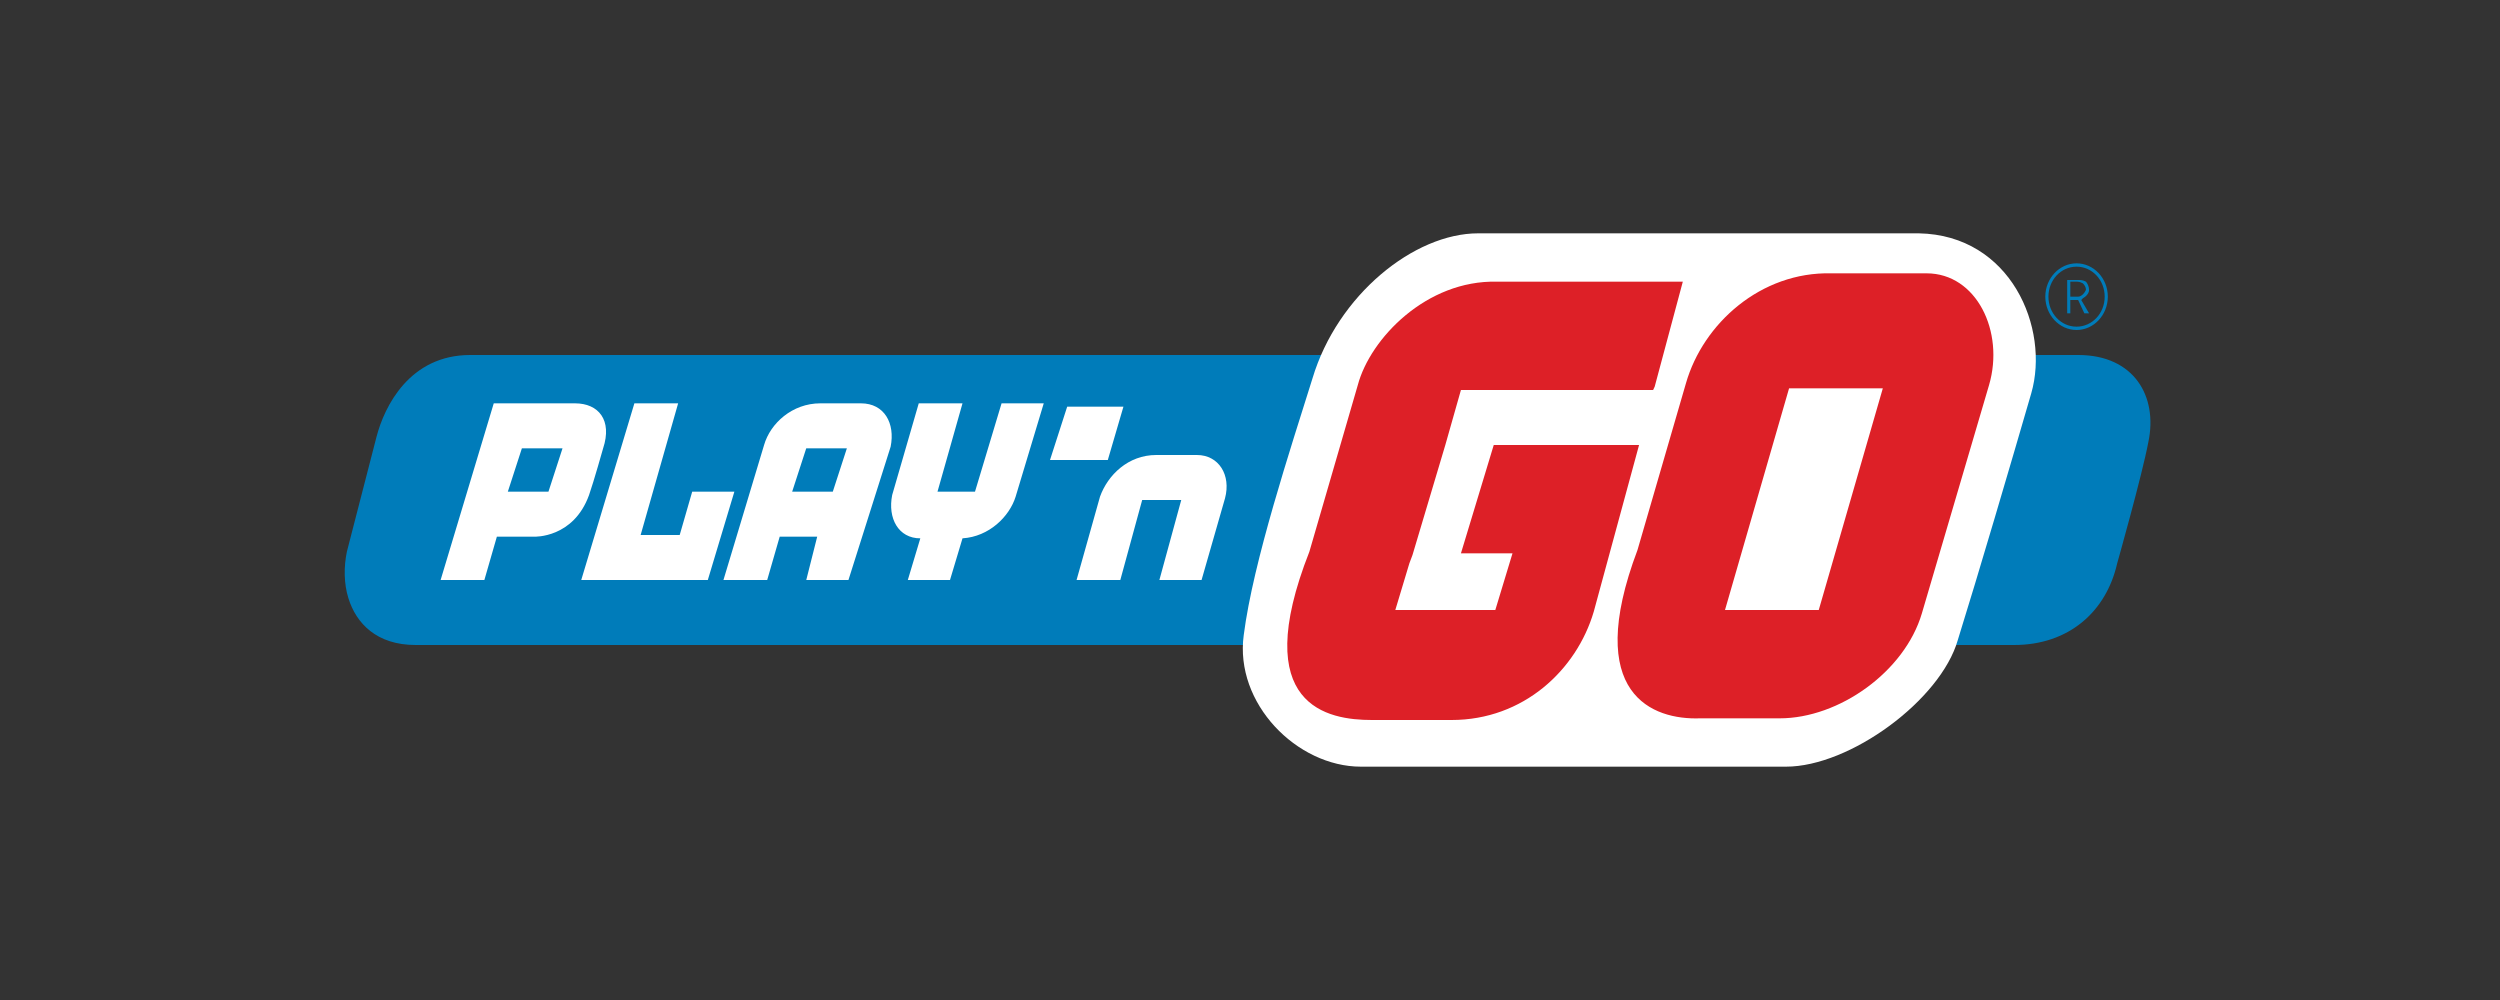 <svg width="150" height="60" fill="none" xmlns="http://www.w3.org/2000/svg"><rect width="100%" height="100%" fill="#333333" stroke="none"/><path d="M120.844 38.7H24.938c-2.344 0-3.563-1.3-4.032-2.8-.28-.9-.28-1.9-.093-2.8l1.78-6.9c.47-1.8 1.97-4.9 5.626-4.9h96.469c3.375 0 4.781 2.5 4.218 5.2-.375 2-1.875 7.3-1.875 7.3-.656 2.9-2.906 4.9-6.187 4.9Z" fill="#007CBA"/><path d="M107.156 46h-25.5c-3.844 0-7.594-3.8-7.031-7.9.563-4.4 2.813-11.2 4.125-15.4 1.5-5 6.094-8.7 9.938-8.7h26.437c5.531.1 7.875 5.7 6.75 9.6-1.219 4.2-3.187 10.9-4.406 14.8C116.438 42 111 46 107.156 46Z" fill="#fff"/><path d="M115.594 16.4h-5.719c-4.219-.1-7.687 3-8.719 6.6L98.25 33c-3.281 8.7.938 10.2 3.75 10.1h4.781c3.563 0 7.5-2.8 8.532-6.3l4.031-13.7c.937-3.2-.75-6.7-3.75-6.7Zm-6.469 20.2H103.5l3.844-13.3h5.625l-3.844 13.3Zm-21.469-3.4h3.094l-1.031 3.4h-6l.843-2.8.188-.5 1.969-6.6.937-3.3h11.531l.094-.2 1.688-6.3H89.813c-4.22-.1-7.594 3.4-8.344 6.2l-2.906 10c-3.657 9.3 1.124 10.1 3.75 10.1h4.78c4.313 0 7.5-3 8.532-6.5l2.719-10h-8.719l-1.969 6.5Z" fill="#DD2027"/><path d="m69.563 34.8 1.312-4.8h-2.344l-1.312 4.8h-2.625l1.406-5c.469-1.3 1.688-2.5 3.375-2.5h2.438c1.312 0 2.062 1.2 1.687 2.6l-1.406 4.9h-2.531Zm-3.094-7.2H63l1.031-3.2h3.375l-.937 3.2ZM58.5 29.5h-2.25l1.5-5.3h-2.625l-1.594 5.5c-.28 1.4.375 2.6 1.688 2.6l-.75 2.5H57l.75-2.5c1.594-.1 2.813-1.3 3.188-2.5l1.687-5.6h-2.531L58.5 29.5Zm-6.844-5.3H49.22c-1.688 0-3 1.2-3.375 2.5l-2.438 8.1h2.625l.75-2.6h2.25l-.656 2.6h2.531l2.532-8c.28-1.4-.376-2.6-1.782-2.6Zm-1.687 5.3H47.53l.844-2.6h2.438l-.844 2.6Zm-11.906-5.3-3.188 10.6h7.594l1.593-5.3h-2.53l-.75 2.6h-2.344l2.25-7.9h-2.626Zm-3.563 0h-4.875l-3.188 10.6h2.625l.75-2.6h2.25s2.344.1 3.282-2.5c.281-.8.843-2.8.843-2.8.563-1.7-.28-2.7-1.687-2.7Zm-1.594 5.3H30.47l.843-2.6h2.438l-.844 2.6Z" fill="#fff"/><path d="M124.969 17.9c.187-.1.375-.3.375-.5s-.094-.4-.188-.5c-.187-.1-.281-.1-.562-.1h-.563v2h.188V18h.469l.374.8h.282l-.469-.8.094-.1Zm-.281-.1h-.469v-.9h.281c.188 0 .281 0 .469.1.094.1.187.2.187.4-.093.2-.281.4-.468.4Z" fill="#007CBA"/><path d="M124.594 15.8c-1.031 0-1.875.9-1.875 2s.844 2 1.875 2c1.031 0 1.875-.9 1.875-2s-.844-2-1.875-2Zm0 3.8c-.938 0-1.688-.8-1.688-1.8s.75-1.8 1.688-1.8c.937 0 1.687.8 1.687 1.8s-.75 1.8-1.687 1.8Z" fill="#007CBA"/></svg>